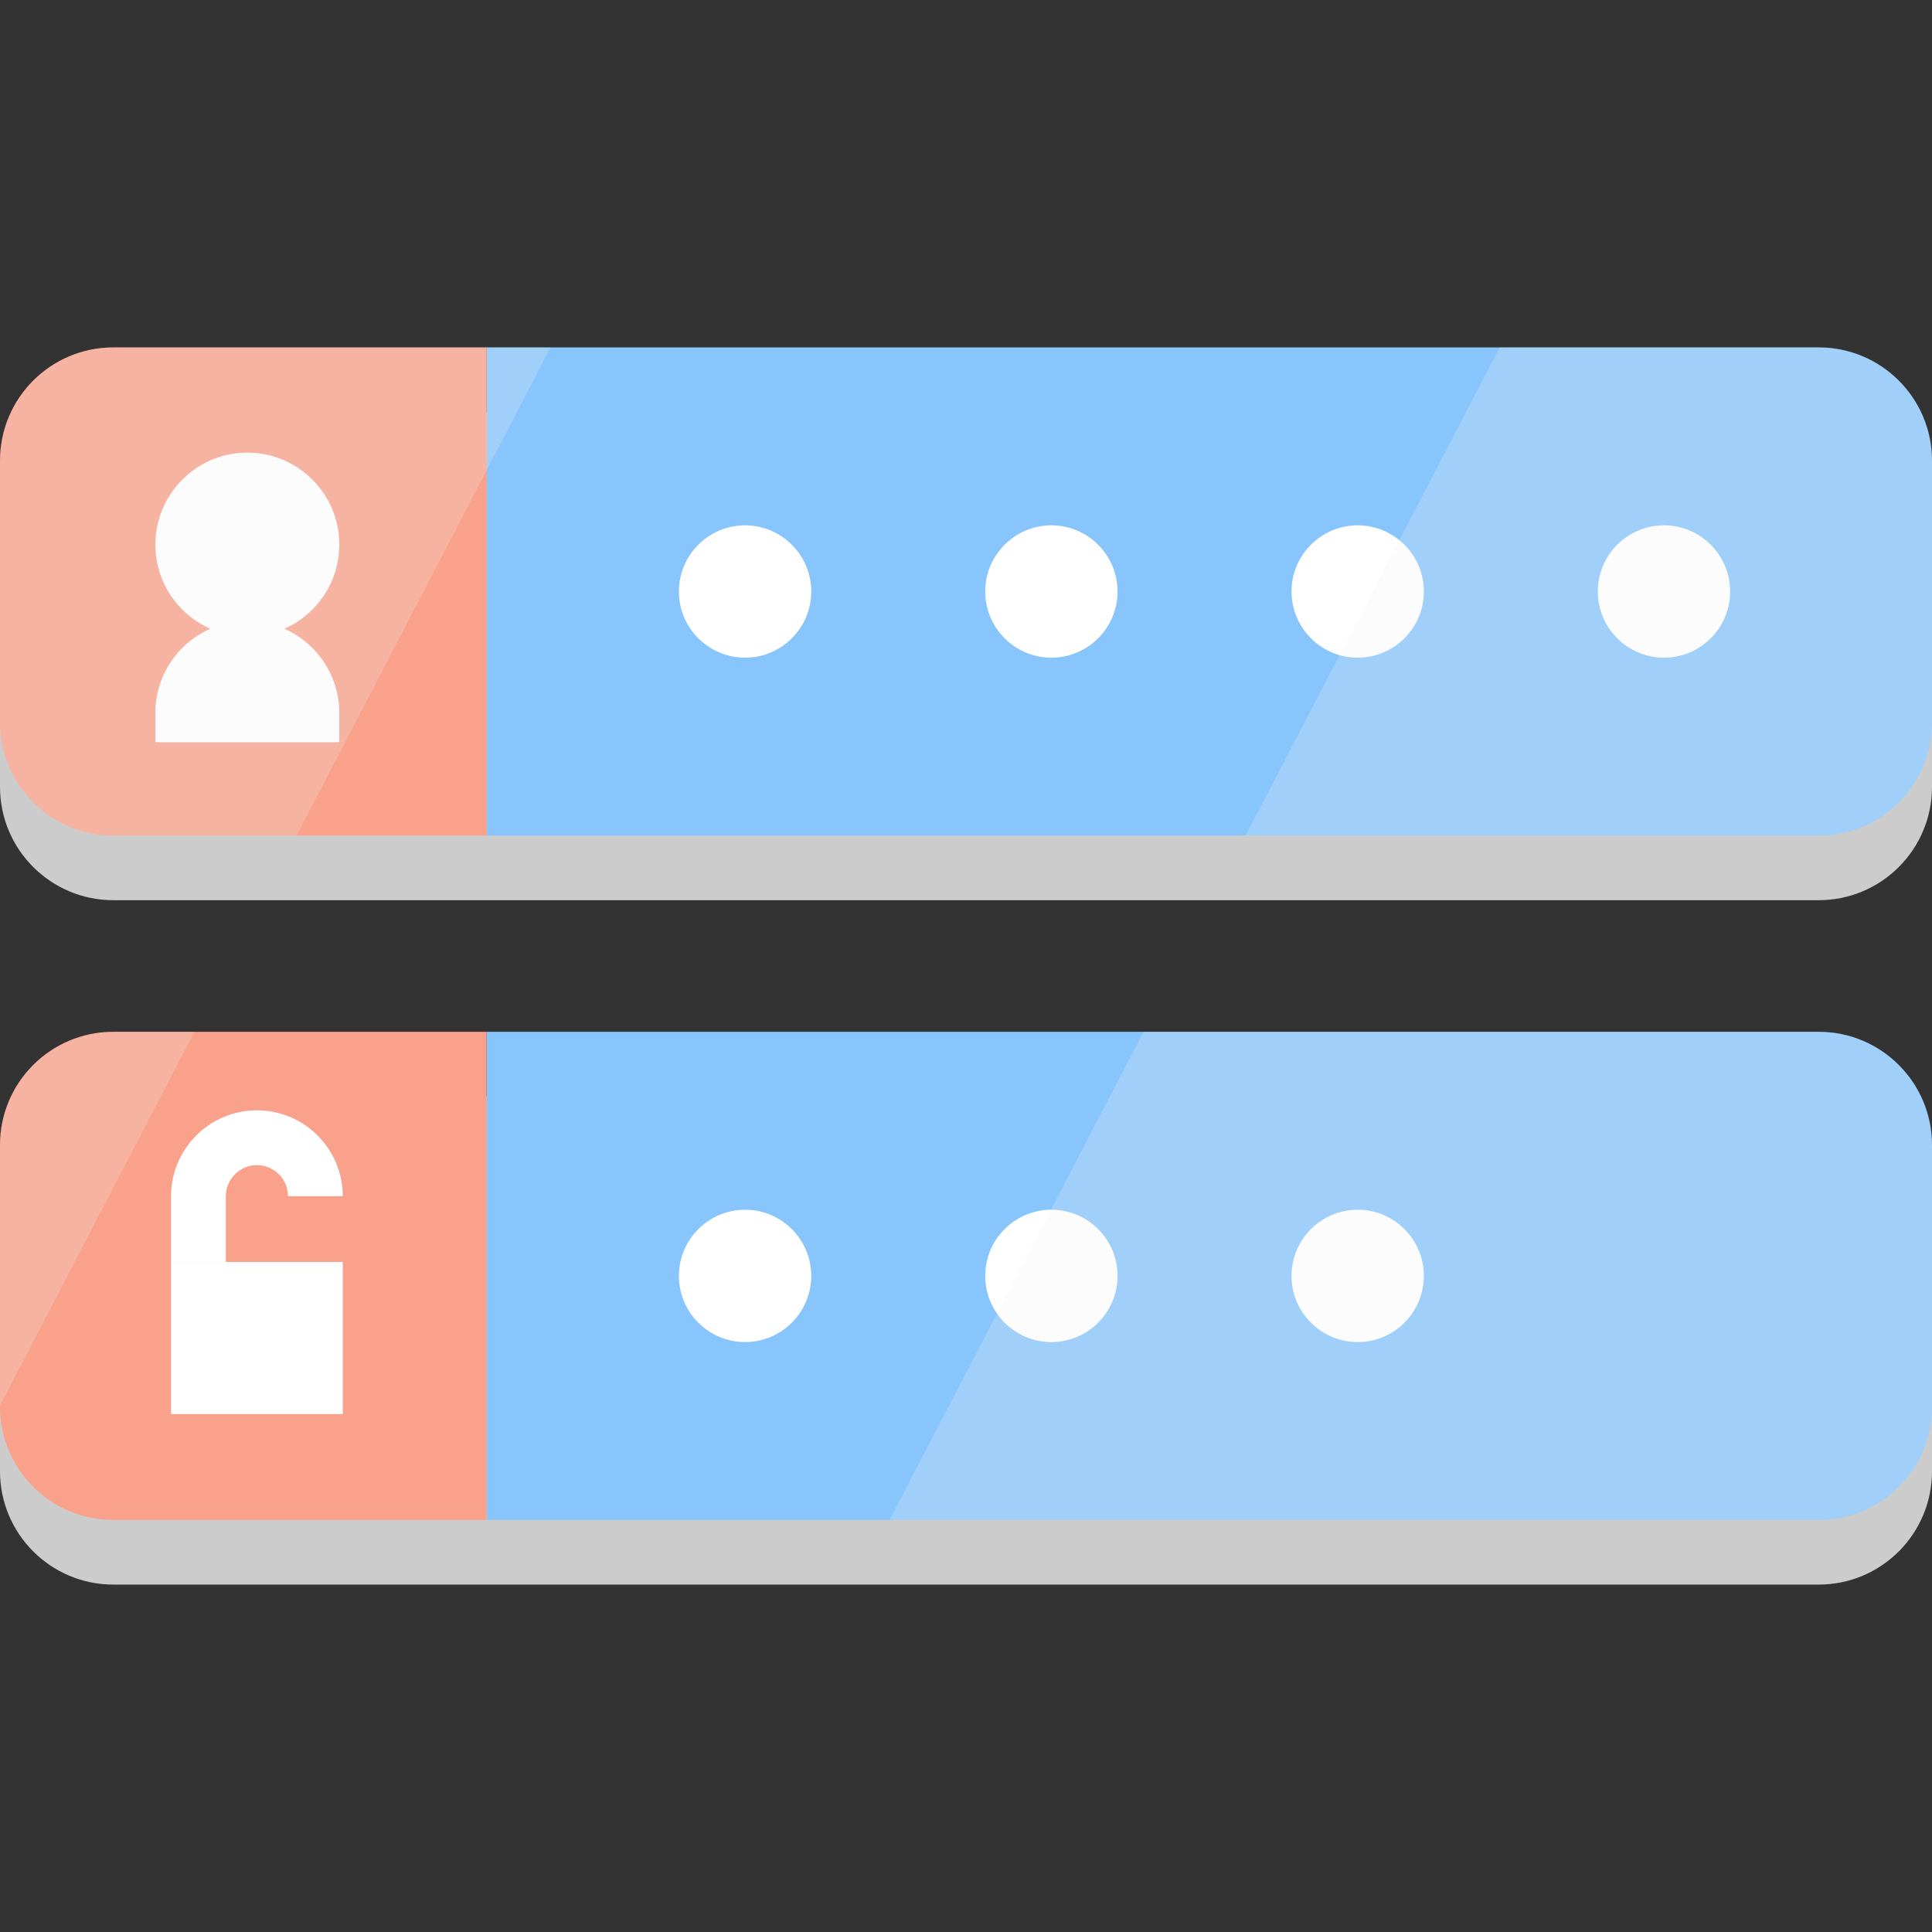 <svg xmlns="http://www.w3.org/2000/svg" xmlns:xlink="http://www.w3.org/1999/xlink" height="800px" width="800px" id="Layer_1" viewBox="0 0 403.68 403.68" xml:space="preserve"><rect x="0" y="0" width="403.68" height="403.68" fill="#333333" stroke="none"/><g>	<g>		<path style="fill:#CCCCCC;" d="M380,229.09H101.68h-78C10.6,229.09,0,239.69,0,252.77v54.64c0,13.08,10.6,23.68,23.68,23.68h78   H380c13.08,0,23.68-10.6,23.68-23.68v-54.64C403.68,239.69,393.08,229.09,380,229.09z"></path>		<path style="fill:#CCCCCC;" d="M380,86.09H101.68h-78C10.6,86.09,0,96.69,0,109.77v54.64c0,13.08,10.6,23.68,23.68,23.68h78H380   c13.08,0,23.68-10.6,23.68-23.68v-54.64C403.68,96.69,393.08,86.09,380,86.09z"></path>	</g>	<path style="fill:#F9A18A;" d="M101.68,215.59v102h-78C10.6,317.59,0,306.99,0,293.91v-54.64c0-13.08,10.6-23.68,23.68-23.68  H101.68z"></path>	<path style="fill:#88C5FC;" d="M403.68,239.27v54.64c0,13.08-10.6,23.68-23.68,23.68H101.68v-102H380  C393.08,215.59,403.68,226.19,403.68,239.27z"></path>	<path style="fill:#88C5FC;" d="M403.68,96.27v54.64c0,13.08-10.6,23.68-23.68,23.68H101.68v-102H380  C393.08,72.59,403.68,83.19,403.68,96.27z"></path>	<path style="fill:#F9A18A;" d="M101.68,72.59v102h-78C10.6,174.59,0,163.99,0,150.91V96.27c0-13.08,10.6-23.68,23.68-23.68H101.68z  "></path>	<path style="fill:#FFFFFF;" d="M70.895,155.091H32.463v-6.133c0-10.596,8.62-19.216,19.216-19.216s19.216,8.62,19.216,19.216  C70.895,148.958,70.895,155.091,70.895,155.091z"></path>	<path style="fill:#FFFFFF;" d="M51.679,133.008c-10.596,0-19.216-8.62-19.216-19.216s8.62-19.216,19.216-19.216  s19.216,8.62,19.216,19.216S62.275,133.008,51.679,133.008z"></path>	<path style="fill:#FFFFFF;" d="M155.678,280.418c-7.624,0-13.826-6.202-13.826-13.826s6.202-13.826,13.826-13.826  s13.826,6.202,13.826,13.826S163.302,280.418,155.678,280.418z"></path>	<path style="fill:#FFFFFF;" d="M47.189,263.678H35.738v-13.742c0-9.893,8.048-17.941,17.941-17.941s17.941,8.048,17.941,17.941  H60.168c0-3.578-2.911-6.489-6.489-6.489s-6.489,2.911-6.489,6.489v13.742H47.189z"></path>	<path style="fill:#FFFFFF;" d="M71.62,295.463H35.738v-31.785H71.62V295.463z"></path>	<path style="fill:#FFFFFF;" d="M283.679,280.418c-7.624,0-13.826-6.202-13.826-13.826s6.203-13.826,13.826-13.826  s13.826,6.202,13.826,13.826S291.303,280.418,283.679,280.418z"></path>	<path style="fill:#FFFFFF;" d="M347.679,137.418c-7.624,0-13.826-6.202-13.826-13.826s6.202-13.826,13.826-13.826  s13.826,6.202,13.826,13.826C361.505,131.216,355.303,137.418,347.679,137.418z"></path>	<path style="fill:#FFFFFF;" d="M219.679,280.418c-7.624,0-13.826-6.202-13.826-13.826s6.202-13.826,13.826-13.826  s13.826,6.202,13.826,13.826S227.303,280.418,219.679,280.418z"></path>	<path style="fill:#FFFFFF;" d="M155.678,137.418c-7.624,0-13.826-6.202-13.826-13.826s6.202-13.826,13.826-13.826  s13.826,6.202,13.826,13.826C169.504,131.216,163.302,137.418,155.678,137.418z"></path>	<path style="fill:#FFFFFF;" d="M283.679,137.418c-7.624,0-13.826-6.202-13.826-13.826s6.203-13.826,13.826-13.826  s13.826,6.202,13.826,13.826C297.505,131.216,291.303,137.418,283.679,137.418z"></path>	<path style="fill:#FFFFFF;" d="M219.679,137.418c-7.624,0-13.826-6.202-13.826-13.826s6.202-13.826,13.826-13.826  s13.826,6.202,13.826,13.826C233.505,131.216,227.303,137.418,219.679,137.418z"></path>	<g>		<path style="opacity:0.23;fill:#F2F2F2;enable-background:new    ;" d="M403.68,96.27v54.64c0,13.08-10.6,23.68-23.68,23.68   H260.27l53.08-102H380C393.08,72.59,403.68,83.19,403.68,96.27z"></path>		<path style="opacity:0.23;fill:#F2F2F2;enable-background:new    ;" d="M403.68,239.27v54.64c0,13.08-10.6,23.68-23.68,23.68   H185.86l53.08-102H380C393.08,215.59,403.68,226.19,403.68,239.27z"></path>		<path style="opacity:0.23;fill:#F2F2F2;enable-background:new    ;" d="M23.68,215.59h16.95l-20.79,39.95L0,293.67v-54.4   C0,226.19,10.6,215.59,23.68,215.59z"></path>		<path style="opacity:0.23;fill:#F2F2F2;enable-background:new    ;" d="M115.04,72.59l-13.36,25.68l-7.72,14.83l-11.83,22.74   l-20.17,38.75H23.68C10.6,174.59,0,163.99,0,150.91V96.27c0-13.08,10.6-23.68,23.68-23.68H115.04z"></path>	</g></g></svg>